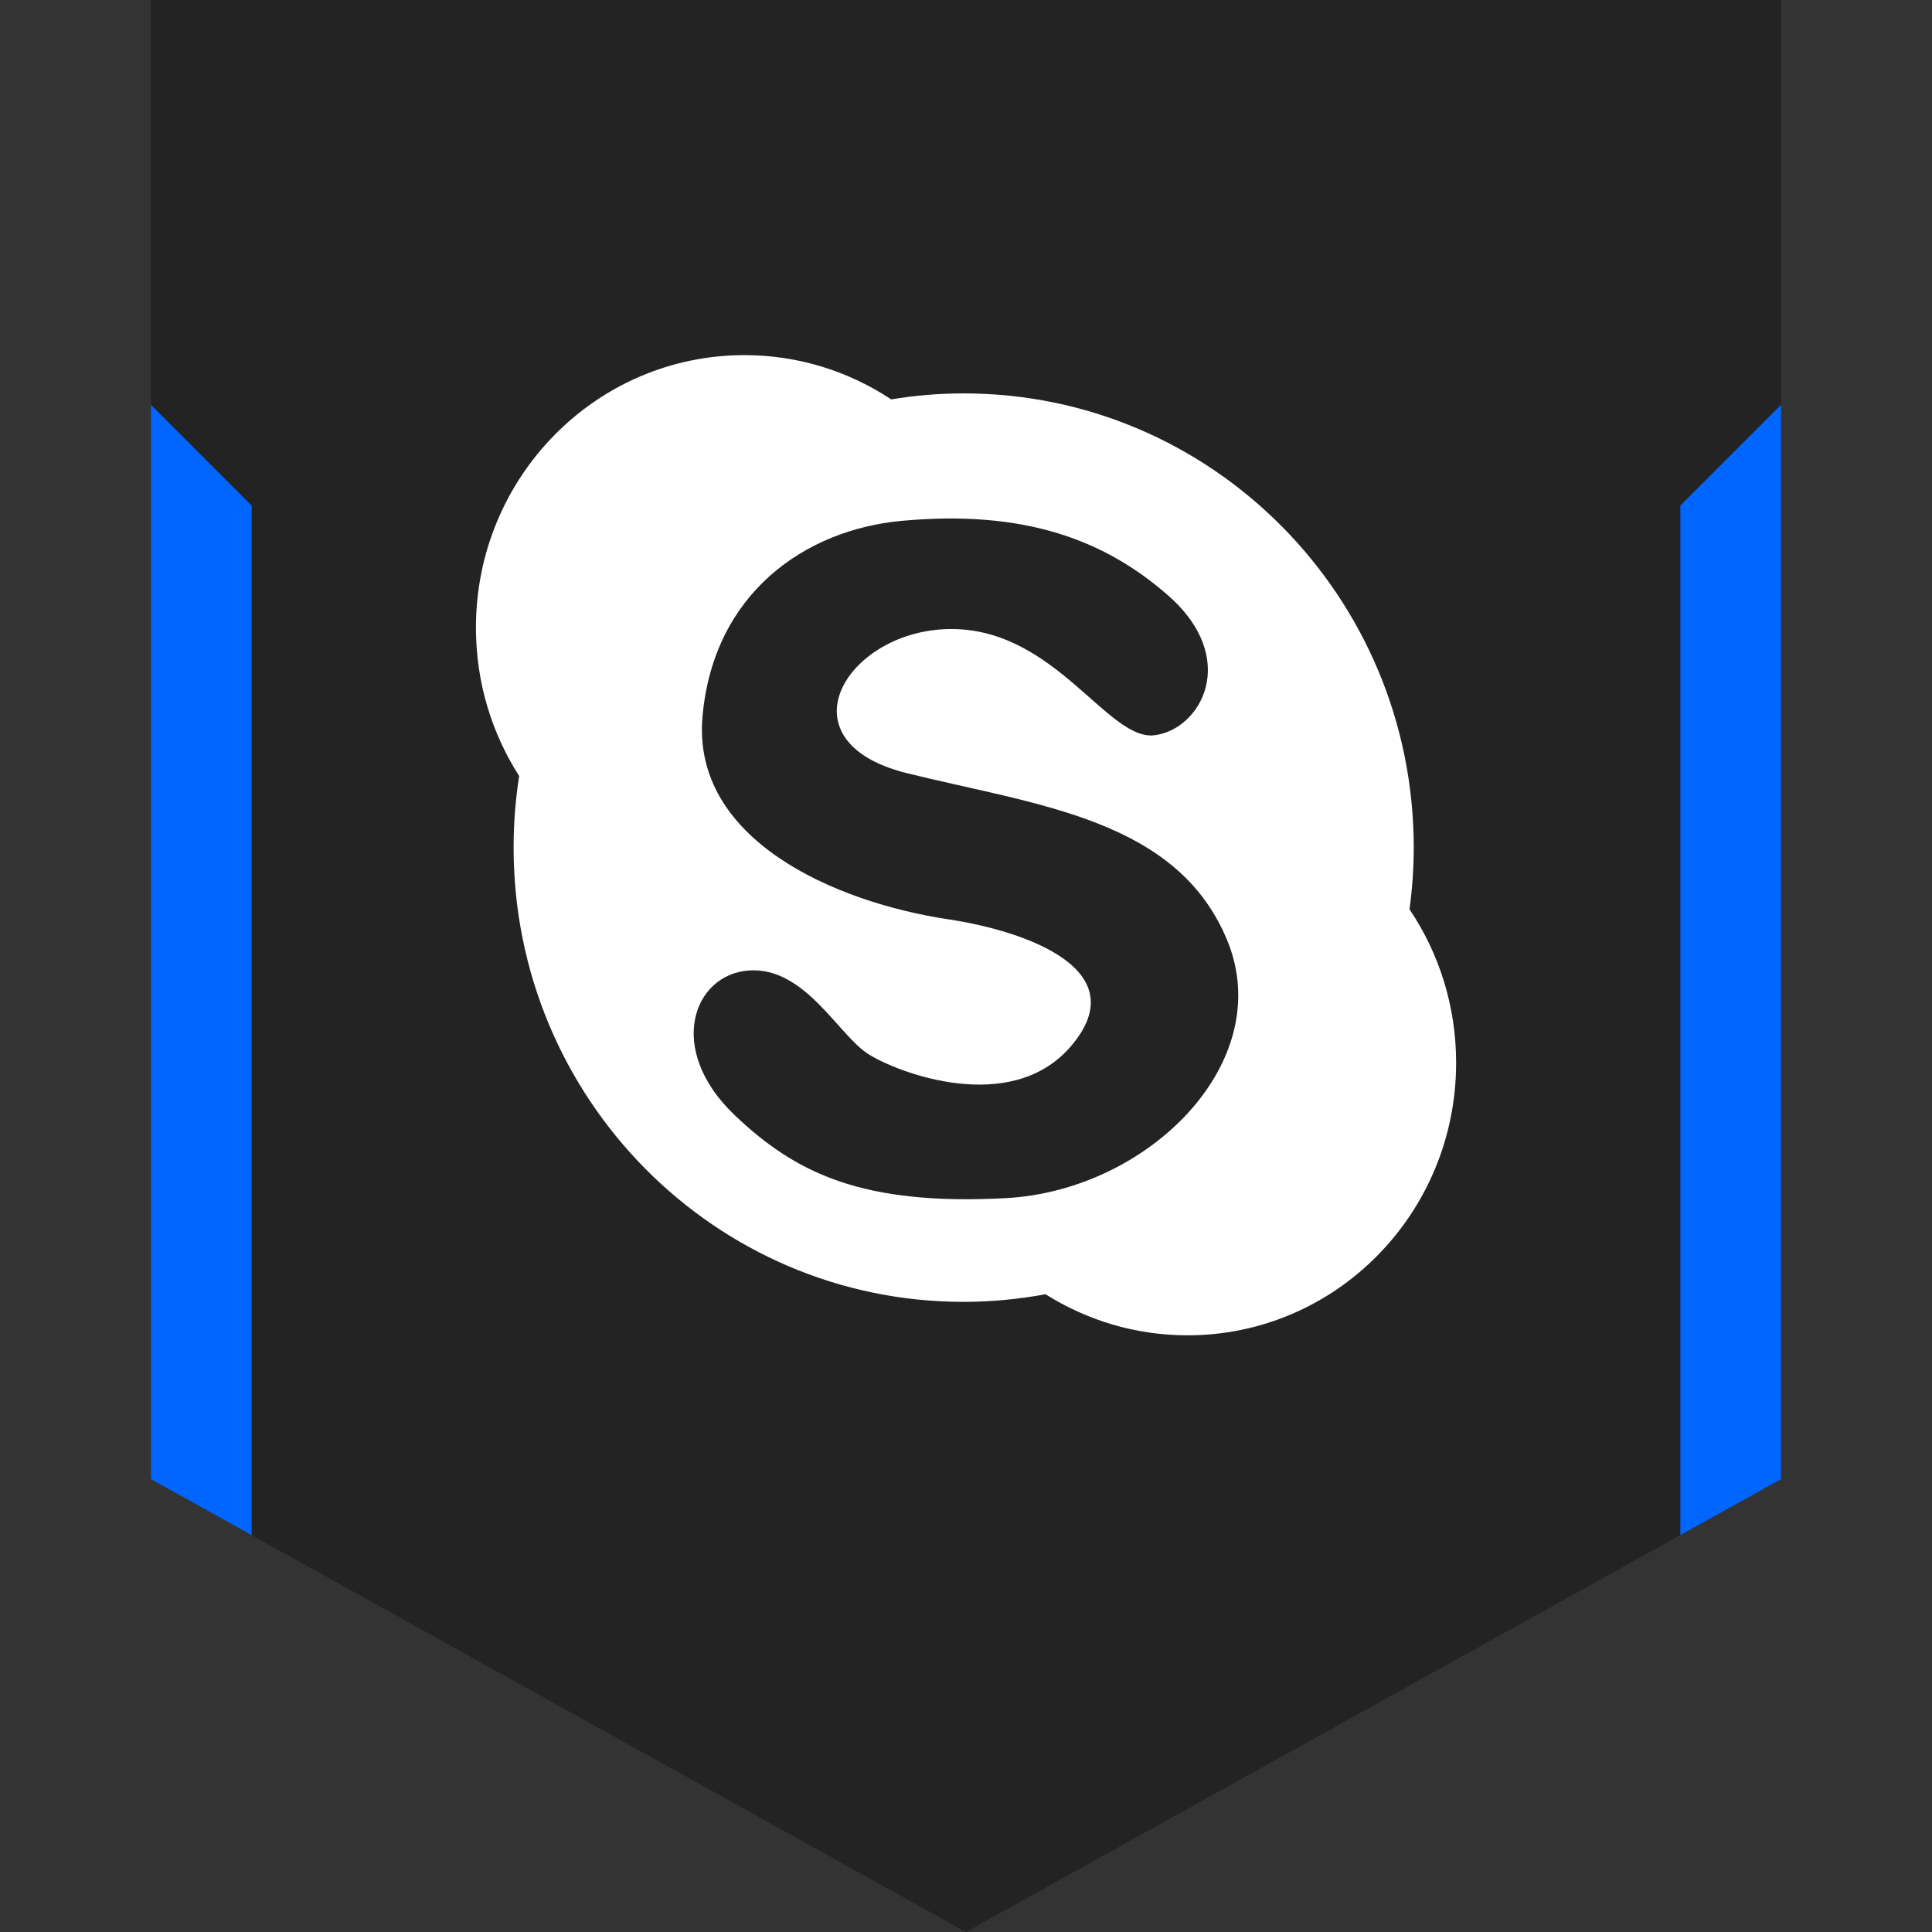 <?xml version="1.0" ?><svg enable-background="new 0 0 32 32" version="1.1" viewBox="0 0 32 32" xml:space="preserve" xmlns="http://www.w3.org/2000/svg" xmlns:xlink="http://www.w3.org/1999/xlink"><rect x="0" y="0" width="32" height="32" fill="#333333" stroke="none"/><g id="Layer_9_copy_2"><polygon fill="#232323" points="16,0 2.5,0 2.5,24.5 16,32 29.5,24.5 29.5,0  "/><polygon fill="#0066FF" points="29.5,6.705 27.832,8.373 27.832,25.426 29.5,24.5  "/><polygon fill="#0066FF" points="2.5,6.705 2.5,24.5 4.168,25.426 4.168,8.373  "/></g><g id="Official"><path d="M16.659,19.845c-2.371,0.126-3.481-0.409-4.498-1.382c-1.135-1.087-0.679-2.326,0.245-2.389   c0.924-0.063,1.479,1.068,1.973,1.383c0.493,0.314,2.367,1.028,3.358-0.127c1.078-1.257-0.717-1.906-2.034-2.104   c-1.879-0.283-4.252-1.32-4.067-3.363c0.184-2.041,1.701-3.088,3.296-3.236c2.034-0.188,3.358,0.314,4.405,1.226   c1.211,1.053,0.555,2.23-0.215,2.325c-0.768,0.094-1.631-1.732-3.326-1.759c-1.747-0.028-2.927,1.854-0.771,2.388   c2.157,0.534,4.468,0.754,5.3,2.764C21.158,17.583,19.032,19.718,16.659,19.845z M23.346,15.061c0.045-0.335,0.07-0.675,0.07-1.021   c0-4.155-3.338-7.524-7.454-7.524c-0.409,0-0.81,0.034-1.201,0.099c-0.7-0.463-1.534-0.733-2.43-0.733   c-2.458,0-4.448,2.021-4.448,4.514c0,0.907,0.263,1.75,0.716,2.457c-0.061,0.387-0.092,0.783-0.092,1.186   c0,4.156,3.336,7.524,7.454,7.524c0.465,0,0.918-0.046,1.357-0.126c0.683,0.43,1.489,0.68,2.352,0.68   c2.457,0,4.448-2.021,4.448-4.514C24.118,16.661,23.834,15.785,23.346,15.061z" fill="#FFFFFF"/></g></svg>
